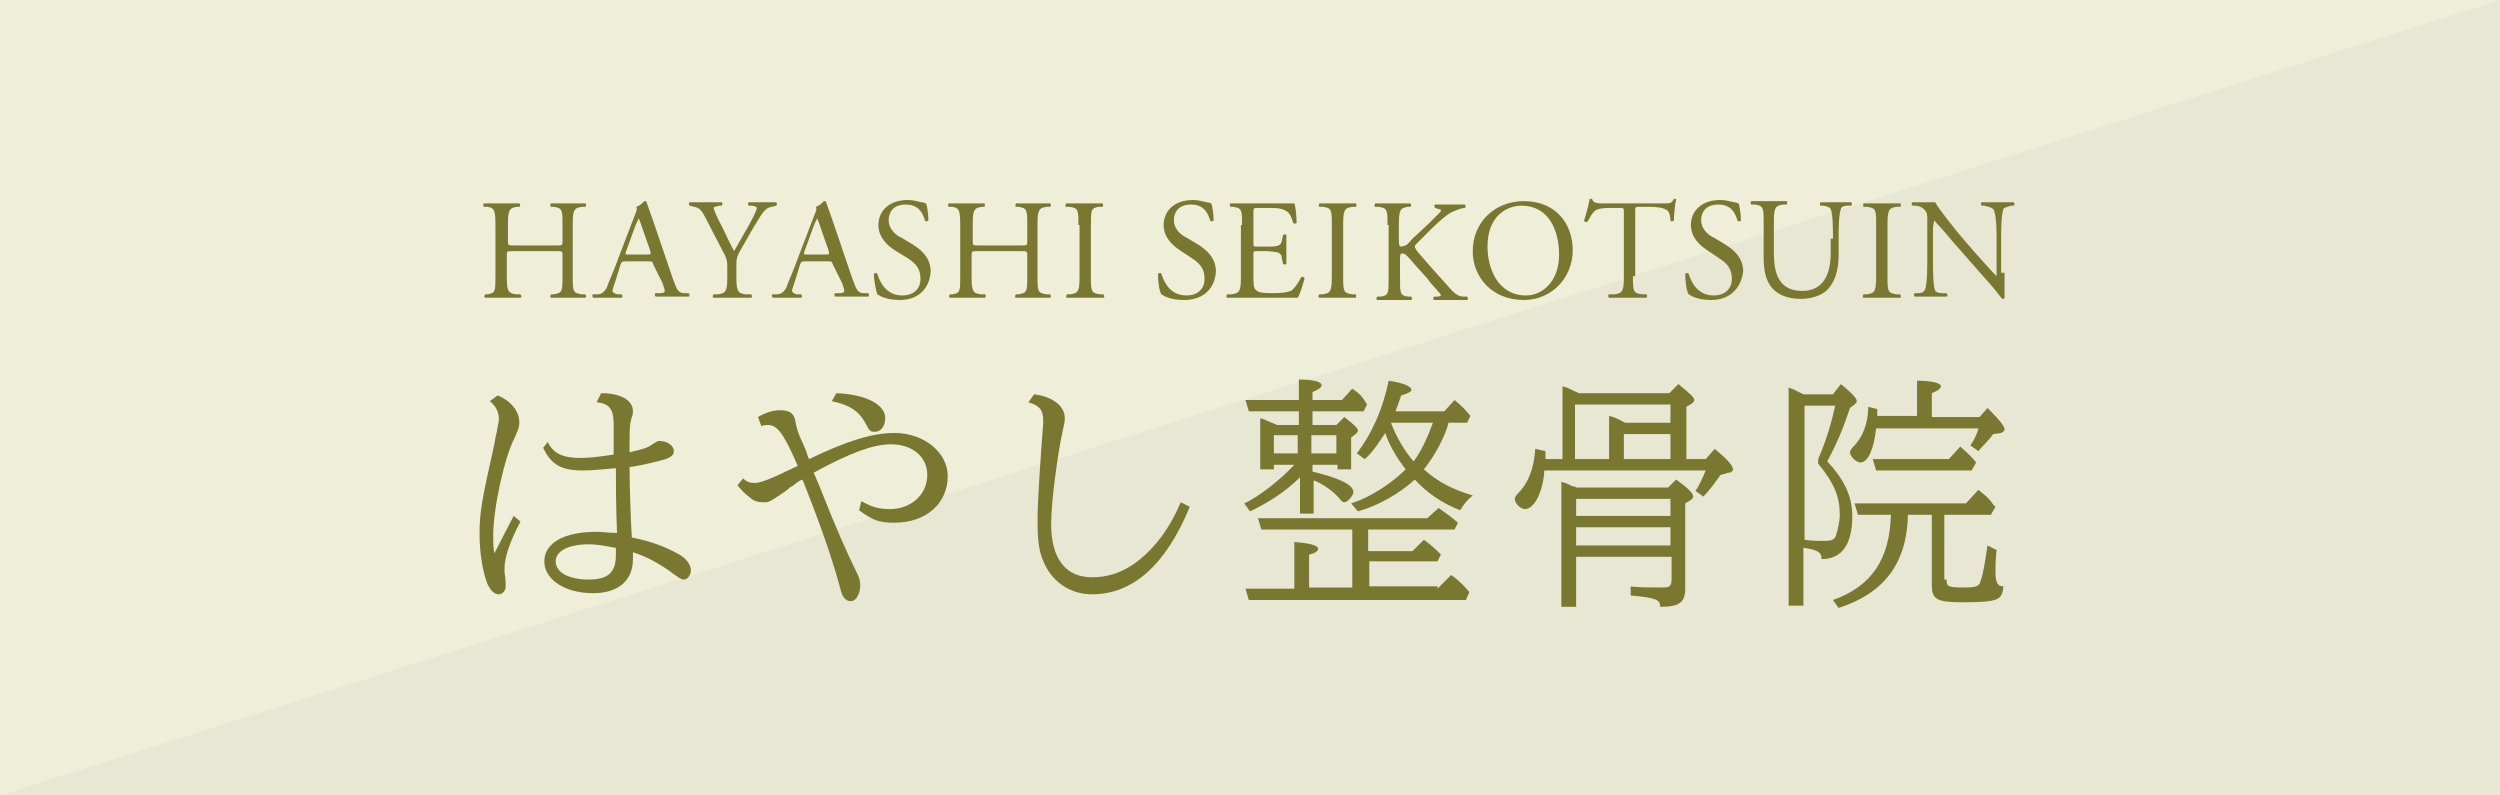 <?xml version="1.0" encoding="utf-8"?>
<!-- Generator: Adobe Illustrator 22.1.0, SVG Export Plug-In . SVG Version: 6.00 Build 0)  -->
<svg version="1.1" id="レイヤー_1" xmlns="http://www.w3.org/2000/svg" xmlns:xlink="http://www.w3.org/1999/xlink" x="0px"
	 y="0px" viewBox="0 0 220 70" style="enable-background:new 0 0 220 70;" xml:space="preserve">
<style type="text/css">
	.st0{fill:#EEEED9;}
	.st1{opacity:3.000000e-02;enable-background:new    ;}
	.st2{fill:#7A7830;}
</style>
<g>
	<rect class="st0" width="220" height="70"/>
</g>
<polyline class="st1" points="0,70 220,70 220,0 "/>
<g>
	<g>
		<g>
			<path class="st2" d="M45.2,22.1c-0.6,0-0.6,0-0.6,0.4v1.8c0,1.3,0.1,1.5,0.8,1.6l0.4,0c0.1,0.1,0.1,0.3,0,0.3c-0.7,0-1.1,0-1.6,0
				c-0.5,0-1,0-1.5,0c-0.1,0-0.1-0.2,0-0.3l0.2,0c0.7-0.1,0.7-0.3,0.7-1.6v-4.5c0-1.3-0.1-1.5-0.7-1.6l-0.3,0c-0.1,0-0.1-0.3,0-0.3
				c0.6,0,1,0,1.6,0c0.5,0,0.9,0,1.5,0c0.1,0,0.1,0.3,0,0.3l-0.2,0c-0.7,0.1-0.8,0.3-0.8,1.6v1.4c0,0.4,0,0.4,0.6,0.4h3.6
				c0.6,0,0.6,0,0.6-0.4v-1.4c0-1.3,0-1.5-0.8-1.6l-0.2,0c-0.1,0-0.1-0.3,0-0.3c0.6,0,1,0,1.5,0c0.5,0,0.9,0,1.5,0
				c0.1,0,0.1,0.3,0,0.3l-0.3,0c-0.7,0.1-0.8,0.3-0.8,1.6v4.5c0,1.3,0,1.5,0.8,1.6l0.3,0c0.1,0.1,0.1,0.3,0,0.3c-0.6,0-1,0-1.5,0
				c-0.5,0-1,0-1.5,0c-0.1,0-0.1-0.2,0-0.3l0.2,0c0.8-0.1,0.8-0.3,0.8-1.6v-1.8c0-0.4,0-0.4-0.6-0.4H45.2z"/>
			<path class="st2" d="M57.5,23.3c-0.1-0.3-0.1-0.3-0.5-0.3h-1.9c-0.3,0-0.4,0-0.5,0.3l-0.4,1.3c-0.2,0.6-0.3,0.9-0.3,1
				c0,0.1,0.1,0.2,0.4,0.3l0.4,0c0.1,0.1,0.1,0.3,0,0.3c-0.3,0-0.7,0-1.3,0c-0.4,0-0.9,0-1.2,0c-0.1-0.1-0.1-0.3,0-0.3l0.4,0
				c0.3,0,0.6-0.2,0.8-0.6c0.2-0.6,0.6-1.4,1.1-2.8l1.3-3.4c0.2-0.5,0.3-0.7,0.2-0.9c0.3-0.1,0.5-0.3,0.7-0.5c0.1,0,0.2,0,0.2,0.1
				c0.2,0.6,0.4,1.1,0.6,1.7l1.7,5c0.4,1.1,0.5,1.3,1.1,1.3l0.3,0c0.1,0.1,0.1,0.3,0,0.3c-0.5,0-1,0-1.5,0c-0.6,0-1.1,0-1.4,0
				c-0.1-0.1-0.1-0.3,0-0.3l0.4,0c0.3,0,0.4-0.1,0.4-0.2c0-0.1-0.1-0.4-0.2-0.7L57.5,23.3z M55.1,22.1c-0.1,0.3-0.1,0.3,0.3,0.3h1.5
				c0.4,0,0.4,0,0.3-0.4l-0.7-2c-0.1-0.3-0.2-0.6-0.3-0.8h0c0,0.1-0.2,0.4-0.3,0.7L55.1,22.1z"/>
			<path class="st2" d="M64.8,24.3c0,1.3,0.1,1.5,0.8,1.6l0.5,0c0.1,0.1,0.1,0.3,0,0.3c-0.8,0-1.2,0-1.7,0c-0.5,0-1,0-1.6,0
				c-0.1,0-0.1-0.2,0-0.3l0.4,0c0.7-0.1,0.8-0.3,0.8-1.6v-0.6c0-0.7,0-0.9-0.4-1.6l-1.5-2.9c-0.4-0.8-0.6-0.9-1-1l-0.4-0.1
				c-0.1-0.1-0.1-0.3,0-0.3c0.4,0,0.9,0,1.5,0c0.6,0,1,0,1.3,0c0.1,0,0.1,0.2,0,0.3l-0.2,0c-0.4,0.1-0.5,0.1-0.5,0.2
				c0,0.1,0.3,0.8,0.4,1c0.5,0.9,0.9,1.9,1.4,2.8c0.4-0.7,0.8-1.4,1.2-2.1c0.4-0.7,0.8-1.5,0.8-1.7c0-0.1-0.2-0.2-0.5-0.2l-0.2,0
				c-0.1-0.1-0.1-0.3,0-0.3c0.5,0,0.8,0,1.2,0c0.4,0,0.7,0,1.2,0c0.1,0.1,0.1,0.2,0,0.3l-0.4,0.1c-0.7,0.1-1,0.9-1.7,2l-0.8,1.4
				c-0.6,1-0.6,1.1-0.6,2V24.3z"/>
			<path class="st2" d="M73.3,23.3c-0.1-0.3-0.1-0.3-0.5-0.3h-1.9c-0.3,0-0.4,0-0.5,0.3L70,24.6c-0.2,0.6-0.3,0.9-0.3,1
				c0,0.1,0.1,0.2,0.4,0.3l0.4,0c0.1,0.1,0.1,0.3,0,0.3c-0.3,0-0.7,0-1.3,0c-0.4,0-0.9,0-1.2,0c-0.1-0.1-0.1-0.3,0-0.3l0.4,0
				c0.3,0,0.6-0.2,0.8-0.6c0.2-0.6,0.6-1.4,1.1-2.8l1.3-3.4c0.2-0.5,0.3-0.7,0.2-0.9c0.3-0.1,0.5-0.3,0.7-0.5c0.1,0,0.2,0,0.2,0.1
				c0.2,0.6,0.4,1.1,0.6,1.7l1.7,5c0.4,1.1,0.5,1.3,1.1,1.3l0.3,0c0.1,0.1,0.1,0.3,0,0.3c-0.5,0-1,0-1.5,0c-0.6,0-1.1,0-1.4,0
				c-0.1-0.1-0.1-0.3,0-0.3l0.4,0c0.3,0,0.4-0.1,0.4-0.2c0-0.1-0.1-0.4-0.2-0.7L73.3,23.3z M70.8,22.1c-0.1,0.3-0.1,0.3,0.3,0.3h1.5
				c0.4,0,0.4,0,0.3-0.4l-0.7-2c-0.1-0.3-0.2-0.6-0.3-0.8h0c0,0.1-0.2,0.4-0.3,0.7L70.8,22.1z"/>
			<path class="st2" d="M79.2,26.4c-1.1,0-1.7-0.3-2-0.5c-0.1-0.3-0.3-1.2-0.3-1.8c0.1-0.1,0.3-0.1,0.3,0c0.2,0.6,0.7,1.9,2.2,1.9
				c1.1,0,1.6-0.7,1.6-1.4c0-0.6-0.1-1.2-1-1.8L78.7,22c-0.6-0.4-1.4-1.1-1.4-2.2c0-1.2,0.9-2.2,2.6-2.2c0.4,0,0.8,0.1,1.2,0.2
				c0.2,0,0.3,0.1,0.4,0.1c0.1,0.3,0.2,1,0.2,1.5c-0.1,0.1-0.3,0.1-0.3,0c-0.2-0.6-0.5-1.4-1.7-1.4c-1.2,0-1.5,0.8-1.5,1.4
				c0,0.7,0.6,1.3,1.1,1.5l1,0.6c0.8,0.5,1.6,1.2,1.6,2.4C81.8,25.4,80.8,26.4,79.2,26.4z"/>
			<path class="st2" d="M86.1,22.1c-0.6,0-0.6,0-0.6,0.4v1.8c0,1.3,0.1,1.5,0.8,1.6l0.4,0c0.1,0.1,0,0.3,0,0.3c-0.7,0-1.1,0-1.6,0
				c-0.5,0-1,0-1.5,0c-0.1,0-0.1-0.2,0-0.3l0.2,0c0.7-0.1,0.7-0.3,0.7-1.6v-4.5c0-1.3-0.1-1.5-0.7-1.6l-0.3,0c-0.1,0-0.1-0.3,0-0.3
				c0.6,0,1,0,1.6,0c0.5,0,0.9,0,1.5,0c0.1,0,0.1,0.3,0,0.3l-0.2,0c-0.7,0.1-0.8,0.3-0.8,1.6v1.4c0,0.4,0,0.4,0.6,0.4h3.6
				c0.6,0,0.6,0,0.6-0.4v-1.4c0-1.3,0-1.5-0.8-1.6l-0.2,0c-0.1,0,0-0.3,0-0.3c0.6,0,1,0,1.5,0c0.5,0,0.9,0,1.5,0
				c0.1,0,0.1,0.3,0,0.3l-0.3,0c-0.7,0.1-0.8,0.3-0.8,1.6v4.5c0,1.3,0,1.5,0.8,1.6l0.3,0c0.1,0.1,0.1,0.3,0,0.3c-0.6,0-1,0-1.5,0
				c-0.5,0-1,0-1.5,0c-0.1,0-0.1-0.2,0-0.3l0.2,0c0.8-0.1,0.8-0.3,0.8-1.6v-1.8c0-0.4,0-0.4-0.6-0.4H86.1z"/>
			<path class="st2" d="M94.9,19.8c0-1.3,0-1.5-0.8-1.6l-0.3,0c-0.1,0,0-0.3,0-0.3c0.6,0,1.1,0,1.6,0c0.5,0,0.9,0,1.6,0
				c0.1,0,0.1,0.3,0,0.3l-0.3,0C96,18.3,96,18.5,96,19.8v4.5c0,1.3,0,1.5,0.8,1.6l0.3,0c0.1,0.1,0.1,0.3,0,0.3c-0.6,0-1.1,0-1.6,0
				c-0.5,0-1,0-1.6,0c-0.1,0-0.1-0.2,0-0.3l0.3,0c0.7-0.1,0.8-0.3,0.8-1.6V19.8z"/>
			<path class="st2" d="M104.2,26.4c-1.1,0-1.7-0.3-2-0.5c-0.2-0.3-0.3-1.2-0.3-1.8c0.1-0.1,0.3-0.1,0.3,0c0.2,0.6,0.7,1.9,2.2,1.9
				c1.1,0,1.6-0.7,1.6-1.4c0-0.6-0.1-1.2-1-1.8l-1.2-0.8c-0.6-0.4-1.4-1.1-1.4-2.2c0-1.2,0.9-2.2,2.6-2.2c0.4,0,0.8,0.1,1.2,0.2
				c0.2,0,0.3,0.1,0.4,0.1c0.1,0.3,0.2,1,0.2,1.5c-0.1,0.1-0.3,0.1-0.3,0c-0.2-0.6-0.5-1.4-1.7-1.4c-1.2,0-1.5,0.8-1.5,1.4
				c0,0.7,0.6,1.3,1.1,1.5l1,0.6c0.8,0.5,1.6,1.2,1.6,2.4C106.9,25.4,105.9,26.4,104.2,26.4z"/>
			<path class="st2" d="M109.3,19.8c0-1.3,0-1.5-0.8-1.6l-0.2,0c-0.1,0-0.1-0.3,0-0.3c0.5,0,1,0,1.5,0h2.4c0.8,0,1.5,0,1.7,0
				c0.1,0.2,0.2,1.1,0.2,1.7c0,0.1-0.3,0.1-0.3,0c-0.2-0.6-0.3-1-1-1.2c-0.3-0.1-0.7-0.1-1.2-0.1h-0.9c-0.4,0-0.4,0-0.4,0.5v2.5
				c0,0.4,0,0.4,0.4,0.4h0.7c0.5,0,0.9,0,1.1-0.1c0.2-0.1,0.2-0.1,0.3-0.4l0.1-0.5c0.1-0.1,0.3-0.1,0.3,0c0,0.3,0,0.8,0,1.3
				c0,0.5,0,0.9,0,1.2c0,0.1-0.3,0.1-0.3,0l-0.1-0.5c0-0.2-0.1-0.4-0.4-0.5c-0.2,0-0.5-0.1-1-0.1h-0.7c-0.4,0-0.4,0-0.4,0.3v1.8
				c0,0.7,0,1.1,0.2,1.3c0.2,0.2,0.4,0.3,1.5,0.3c1,0,1.3-0.1,1.6-0.2c0.2-0.1,0.6-0.6,0.9-1.2c0.1-0.1,0.3,0,0.3,0.1
				c-0.1,0.4-0.4,1.4-0.6,1.7c-1.1,0-2.2,0-3.4,0h-1.1c-0.5,0-1,0-1.7,0c-0.1,0-0.1-0.2,0-0.3l0.4,0c0.7-0.1,0.8-0.3,0.8-1.6V19.8z"
				/>
			<path class="st2" d="M117.2,19.8c0-1.3,0-1.5-0.8-1.6l-0.3,0c-0.1,0,0-0.3,0-0.3c0.6,0,1.1,0,1.6,0c0.5,0,0.9,0,1.6,0
				c0.1,0,0.1,0.3,0,0.3l-0.3,0c-0.7,0.1-0.8,0.3-0.8,1.6v4.5c0,1.3,0,1.5,0.8,1.6l0.3,0c0.1,0.1,0,0.3,0,0.3c-0.6,0-1.1,0-1.6,0
				c-0.5,0-1,0-1.6,0c-0.1,0-0.1-0.2,0-0.3l0.3,0c0.7-0.1,0.8-0.3,0.8-1.6V19.8z"/>
			<path class="st2" d="M122.1,19.8c0-1.3,0-1.5-0.8-1.6l-0.3,0c-0.1,0,0-0.3,0-0.3c0.6,0,1,0,1.6,0c0.5,0,0.9,0,1.5,0
				c0.1,0,0.1,0.3,0,0.3l-0.2,0c-0.7,0.1-0.8,0.3-0.8,1.6v1.4c0,0.2,0,0.5,0.2,0.5c0.1,0,0.3-0.1,0.4-0.1c0.2-0.1,0.5-0.5,0.6-0.6
				l1.4-1.3c0.2-0.2,0.9-0.9,1-1c0.1-0.1,0.1-0.1,0.1-0.2c0,0,0-0.1-0.2-0.1l-0.3-0.1c-0.1-0.1-0.1-0.3,0-0.3c0.4,0,0.9,0,1.4,0
				c0.4,0,0.9,0,1.2,0c0.1,0.1,0.1,0.2,0,0.3c-0.3,0-0.8,0.2-1.2,0.4s-1.1,0.8-1.8,1.5l-1.1,1.1c-0.2,0.2-0.3,0.3-0.3,0.4
				c0,0.1,0.1,0.2,0.2,0.4c1.2,1.4,2.2,2.5,3.1,3.5c0.3,0.3,0.6,0.5,1,0.5l0.3,0c0.1,0.1,0.1,0.3,0,0.3c-0.3,0-0.8,0-1.4,0
				c-0.5,0-1,0-1.5,0c-0.1,0-0.1-0.2,0-0.3l0.3,0c0.2,0,0.3-0.1,0.3-0.1c0-0.1-0.1-0.2-0.2-0.3c-0.2-0.3-0.6-0.6-1-1.2l-1-1.1
				c-0.7-0.8-0.9-1.1-1.2-1.1c-0.2,0-0.2,0.2-0.2,0.6v1.6c0,1.3,0,1.5,0.7,1.6l0.3,0c0.1,0.1,0,0.3,0,0.3c-0.6,0-1,0-1.5,0
				c-0.5,0-0.9,0-1.5,0c-0.1,0-0.1-0.2,0-0.3l0.3,0c0.7-0.1,0.7-0.3,0.7-1.6V19.8z"/>
			<path class="st2" d="M129.6,22.1c0-2.5,1.9-4.4,4.5-4.4c2.9,0,4.3,2.1,4.3,4.3c0,2.5-1.9,4.4-4.3,4.4
				C131.3,26.4,129.6,24.4,129.6,22.1z M137.2,22.4c0-2.1-0.9-4.3-3.3-4.3c-1.3,0-3,0.9-3,3.6c0,1.9,0.9,4.3,3.4,4.3
				C135.7,26,137.2,24.8,137.2,22.4z"/>
			<path class="st2" d="M143.7,24.3c0,1.3,0,1.5,0.8,1.6l0.4,0c0.1,0.1,0,0.3,0,0.3c-0.7,0-1.1,0-1.6,0c-0.5,0-0.9,0-1.7,0
				c-0.1,0-0.1-0.3,0-0.3l0.5,0c0.7-0.1,0.8-0.3,0.8-1.6v-5.6c0-0.4,0-0.4-0.4-0.4h-0.7c-0.5,0-1.2,0-1.5,0.3
				c-0.3,0.3-0.4,0.6-0.6,0.9c-0.1,0.1-0.3,0-0.3-0.1c0.2-0.6,0.4-1.4,0.5-1.9c0,0,0.2,0,0.2,0c0.1,0.4,0.5,0.4,1.1,0.4h5.1
				c0.7,0,0.8,0,1-0.4c0.1,0,0.2,0,0.2,0c-0.1,0.5-0.2,1.5-0.2,1.9c0,0.1-0.3,0.1-0.3,0c0-0.3-0.1-0.8-0.3-0.9
				c-0.3-0.2-0.8-0.3-1.5-0.3h-0.9c-0.4,0-0.4,0-0.4,0.4V24.3z"/>
			<path class="st2" d="M150.6,26.4c-1.1,0-1.7-0.3-2-0.5c-0.2-0.3-0.3-1.2-0.3-1.8c0.1-0.1,0.3-0.1,0.3,0c0.2,0.6,0.7,1.9,2.2,1.9
				c1.1,0,1.6-0.7,1.6-1.4c0-0.6-0.1-1.2-1-1.8l-1.2-0.8c-0.6-0.4-1.4-1.1-1.4-2.2c0-1.2,0.9-2.2,2.6-2.2c0.4,0,0.8,0.1,1.2,0.2
				c0.2,0,0.3,0.1,0.4,0.1c0.1,0.3,0.2,1,0.2,1.5c0,0.1-0.3,0.1-0.3,0c-0.2-0.6-0.5-1.4-1.7-1.4c-1.2,0-1.5,0.8-1.5,1.4
				c0,0.7,0.6,1.3,1.1,1.5l1,0.6c0.8,0.5,1.6,1.2,1.6,2.4C153.2,25.4,152.2,26.4,150.6,26.4z"/>
			<path class="st2" d="M161.3,21c0-0.8,0-2.2-0.2-2.6c-0.1-0.2-0.3-0.2-0.6-0.3l-0.3,0c-0.1-0.1,0-0.3,0-0.3c0.5,0,0.9,0,1.4,0
				c0.5,0,0.9,0,1.3,0c0.1,0.1,0.1,0.2,0,0.3l-0.3,0c-0.3,0-0.6,0.1-0.6,0.3c-0.2,0.4-0.2,1.9-0.2,2.6v1.4c0,1.1-0.2,2.2-0.9,3
				c-0.5,0.6-1.5,0.9-2.4,0.9c-0.9,0-1.7-0.2-2.3-0.7c-0.7-0.6-1-1.5-1-3v-3c0-1.3,0-1.5-0.8-1.6l-0.3,0c-0.1-0.1,0-0.3,0-0.3
				c0.6,0,1.1,0,1.6,0c0.5,0,0.9,0,1.5,0c0.1,0,0.1,0.3,0,0.3l-0.3,0c-0.7,0.1-0.8,0.3-0.8,1.6v2.7c0,2,0.6,3.3,2.5,3.3
				c1.8,0,2.5-1.4,2.5-3.3V21z"/>
			<path class="st2" d="M165.1,19.8c0-1.3,0-1.5-0.8-1.6l-0.3,0c-0.1,0,0-0.3,0-0.3c0.6,0,1.1,0,1.6,0c0.5,0,0.9,0,1.6,0
				c0.1,0,0.1,0.3,0,0.3l-0.3,0c-0.7,0.1-0.8,0.3-0.8,1.6v4.5c0,1.3,0,1.5,0.8,1.6l0.3,0c0.1,0.1,0.1,0.3,0,0.3c-0.6,0-1.1,0-1.6,0
				c-0.5,0-1,0-1.6,0c-0.1,0-0.1-0.2,0-0.3l0.3,0c0.7-0.1,0.8-0.3,0.8-1.6V19.8z"/>
			<path class="st2" d="M176.4,24c0,0.4,0,1.9,0,2.2c0,0.1-0.1,0.1-0.2,0.1c-0.2-0.2-0.5-0.7-1.6-1.9l-2.9-3.3
				c-0.3-0.4-1.2-1.4-1.5-1.7h0c0,0.2-0.1,0.4-0.1,0.8V23c0,0.6,0,2.2,0.2,2.6c0.1,0.1,0.3,0.2,0.6,0.2l0.4,0c0.1,0.1,0.1,0.3,0,0.3
				c-0.6,0-1,0-1.5,0c-0.5,0-0.9,0-1.3,0c-0.1-0.1-0.1-0.2,0-0.3l0.3,0c0.3,0,0.5-0.1,0.6-0.3c0.2-0.5,0.2-2,0.2-2.6v-3.6
				c0-0.4,0-0.6-0.3-0.9c-0.2-0.2-0.5-0.3-0.8-0.3l-0.2,0c-0.1-0.1-0.1-0.3,0-0.3c0.5,0,1.2,0,1.4,0c0.2,0,0.4,0,0.6,0
				c0.3,0.6,1.7,2.3,2.1,2.8l1.2,1.4c0.9,1,1.5,1.7,2.1,2.3h0c0-0.1,0-0.3,0-0.5V21c0-0.6,0-2.2-0.3-2.6c-0.1-0.1-0.3-0.2-0.8-0.3
				l-0.2,0c-0.1-0.1-0.1-0.3,0-0.3c0.6,0,1,0,1.5,0c0.5,0,0.9,0,1.3,0c0.1,0.1,0.1,0.2,0,0.3l-0.2,0c-0.4,0.1-0.7,0.2-0.7,0.3
				c-0.2,0.5-0.2,2-0.2,2.6V24z"/>
		</g>
	</g>
	<g>
		<g>
			<path class="st2" d="M45.8,45.9c-1,1.9-1.4,3.2-1.4,4.1c0,0.1,0,0.2,0,0.4c0.1,0.5,0.1,1,0.1,1.2c0,0.4-0.3,0.7-0.6,0.7
				c-0.4,0-0.7-0.3-1-0.9c-0.4-1-0.7-2.7-0.7-4.4c0-1.9,0.2-3,1.3-7.9c0.1-0.5,0.1-0.7,0.2-1c0.1-0.7,0.2-0.9,0.2-1.2
				c0-0.7-0.3-1.2-0.8-1.6l0.7-0.5c1.2,0.5,1.9,1.4,1.9,2.4c0,0.4-0.1,0.6-0.4,1.3c-0.9,1.7-1.9,6.2-1.9,8.7c0,0.4,0,0.9,0.1,1.5
				l1.7-3.3L45.8,45.9z M48.2,38.9c0.5,1,1.3,1.4,2.9,1.4c0.7,0,1.6-0.1,2.9-0.3v-0.2l0-1.5c0-0.5,0-0.8,0-1c0-1.3-0.4-1.8-1.5-1.9
				l0.4-0.8c1.7,0,2.8,0.6,2.8,1.6c0,0.1,0,0.3-0.1,0.5c-0.2,0.7-0.2,1-0.2,2.9v0.2c1.3-0.3,1.6-0.4,2-0.7c0.3-0.2,0.5-0.3,0.6-0.3
				c0.7,0,1.3,0.4,1.3,0.9c0,0.3-0.2,0.5-0.7,0.7c-0.7,0.2-2.3,0.6-3.2,0.7c0,1.7,0.1,4.5,0.2,6.2c1.6,0.3,2.9,0.8,4,1.4
				c0.8,0.4,1.2,1,1.2,1.5c0,0.4-0.3,0.8-0.6,0.8c-0.2,0-0.4-0.1-0.8-0.4c-1.2-0.9-2.4-1.6-3.7-2v0.3c0,0.1,0,0.2,0,0.3
				c0,1.9-1.3,3-3.5,3c-2.5,0-4.3-1.2-4.3-2.8c0-1.6,1.7-2.6,4.6-2.6c0.5,0,1.1,0.1,1.8,0.1c-0.1-2.1-0.1-4.5-0.1-5.7
				c-1.1,0.1-2.1,0.2-2.9,0.2c-1.9,0-2.8-0.5-3.5-2L48.2,38.9z M54.1,48.2c-1-0.2-1.6-0.3-2.3-0.3c-1.8,0-2.9,0.6-2.9,1.5
				c0,1,1.2,1.6,2.9,1.6c1.7,0,2.4-0.6,2.4-2.2v-0.1c0,0,0-0.1,0-0.2V48.2z"/>
			<path class="st2" d="M66.7,36.7c0.7-0.4,1.3-0.6,2-0.6c0.8,0,1.2,0.3,1.3,1c0.1,0.6,0.3,1.2,0.6,1.8c0.2,0.5,0.3,0.6,0.5,1.3
				l0.1,0.2c3.3-1.6,5.6-2.3,7.5-2.3c2.6,0,4.7,1.7,4.7,3.8c0,2.4-1.9,4.1-4.7,4.1c-1.3,0-1.9-0.2-3.1-1.1l0.2-0.8
				c0.9,0.5,1.5,0.7,2.5,0.7c1.9,0,3.3-1.3,3.3-3c0-1.6-1.3-2.7-3.2-2.7c-1.6,0-3.7,0.8-6.8,2.5l0.1,0.2l0.5,1.2
				c1.3,3.3,2.3,5.6,3.2,7.4c0.2,0.4,0.3,0.7,0.3,1.1c0,0.8-0.4,1.4-0.8,1.4S74.2,52.7,74,52c-0.7-2.7-1.8-5.8-3.3-9.6l-0.1-0.2
				c-0.3,0.1-0.5,0.3-0.9,0.6c-0.1,0-0.3,0.2-0.3,0.2l-0.1,0.1c-1.6,1.1-1.6,1.1-2.1,1.1c-0.5,0-0.9-0.1-1.3-0.5
				c-0.3-0.2-0.6-0.5-1-1l0.5-0.6c0.3,0.3,0.6,0.4,1,0.4c0.6,0,1.5-0.4,3.8-1.5c-1.2-2.8-1.8-3.6-2.6-3.6c-0.2,0-0.4,0-0.6,0.1
				L66.7,36.7z M73.6,34.6c2.6,0.1,4.3,1,4.3,2.2c0,0.7-0.4,1.2-0.9,1.2c-0.4,0-0.5-0.1-0.7-0.5c-0.6-1.2-1.3-1.8-3.1-2.2L73.6,34.6
				z"/>
			<path class="st2" d="M104.7,44.6c-2.1,5.1-5,7.7-8.6,7.7c-2,0-3.7-1.2-4.4-3.2c-0.3-0.8-0.4-1.8-0.4-3.3c0-1.7,0.3-6,0.5-8.5
				c0-0.1,0-0.2,0-0.3c0-0.9-0.3-1.3-1.3-1.6l0.5-0.7c1.6,0.2,2.7,1,2.7,2.1c0,0.3,0,0.3-0.2,1.2c-0.4,1.8-1,6.1-1,8.1
				c0,3.1,1.3,4.7,3.6,4.7c1.8,0,3.3-0.7,4.7-2c1.3-1.2,2.3-2.7,3.1-4.6L104.7,44.6z"/>
			<path class="st2" d="M112.1,40.9v0.4h-1.2v-4.5c0.4,0.1,0.5,0.2,1.5,0.6h1.9v-1.2h-4.4l-0.3-1h4.7v-1.8c1.3,0,2,0.2,2,0.5
				c0,0.2-0.3,0.4-0.8,0.6v0.7h2.6l0.9-1c0.6,0.4,0.9,0.7,1.3,1.4l-0.3,0.6h-4.5v1.2h2.1l0.7-0.7c0.9,0.7,1.2,1,1.2,1.2
				c0,0.1-0.1,0.2-0.2,0.3l-0.4,0.3v2.8h-1.2v-0.4h-2.2v0.6c2.5,0.6,3.6,1.2,3.6,1.8c0,0.3-0.5,0.9-0.8,0.9c-0.1,0-0.3-0.1-0.4-0.3
				c-0.5-0.6-1.3-1.2-2.2-1.6l-0.1,0v2.9h-1.2V42c-1.3,1.3-2.9,2.3-4.4,3l-0.5-0.7c1.3-0.6,3.2-2.1,4.4-3.4H112.1z M126.5,51.8
				l1.2-1.2c0.7,0.5,1.1,0.9,1.6,1.5l-0.3,0.7h-19.1l-0.3-1h4.3v-4.1c1.4,0.1,2.1,0.3,2.1,0.6c0,0.2-0.3,0.4-0.8,0.5v2.9h3.8v-5.1
				h-8l-0.3-1h14.9l1-0.9c0.7,0.5,1,0.7,1.7,1.3l-0.3,0.6h-7.6v1.9h3.9l1-1c0.7,0.5,1,0.8,1.5,1.3l-0.3,0.6h-6v2.2H126.5z
				 M114.2,39.9v-1.6h-2.1v1.6H114.2z M117.6,38.3h-2.2v1.6h2.2V38.3z M127.5,37.1c-0.3,1.3-1.3,3.1-2.2,4.2
				c1.2,1.1,2.6,1.8,4.3,2.3c-0.5,0.4-0.8,0.8-1.1,1.3c-1.6-0.6-3-1.6-4-2.7c-1.3,1.2-3.2,2.3-5,2.8l-0.6-0.7c1.6-0.5,3.5-1.7,4.8-3
				c-0.7-0.9-1.4-2-1.8-3.2c-0.6,0.9-1.1,1.7-1.8,2.3l-0.7-0.5c1.3-1.7,2.3-3.9,2.8-6.4c1.3,0.2,2,0.5,2,0.8c0,0.2-0.3,0.3-0.9,0.5
				c-0.2,0.6-0.3,0.9-0.5,1.4h4.3l0.9-1c0.6,0.5,0.9,0.8,1.4,1.4l-0.3,0.6H127.5z M122.4,37.2c0.5,1.3,1.2,2.5,2,3.4
				c0.7-0.9,1.3-2.3,1.7-3.4L122.4,37.2L122.4,37.2z"/>
			<path class="st2" d="M150.1,40.4l0.8-0.9c1.2,1,1.6,1.5,1.6,1.8c0,0.1-0.1,0.3-0.4,0.3l-0.7,0.2c-0.5,0.7-1,1.4-1.5,1.9l-0.7-0.5
				c0.3-0.4,0.7-1.3,0.9-1.8h-14.2c-0.1,1.9-0.9,3.4-1.7,3.4c-0.4,0-0.9-0.5-0.9-0.9c0-0.1,0.1-0.3,0.3-0.5c0.9-0.9,1.4-2.2,1.5-3.9
				l0.9,0.2c0,0.4,0,0.5,0,0.7h1.5v-6.4c0.4,0.1,0.4,0.1,1,0.4c0.2,0.1,0.3,0.1,0.4,0.2h8l0.8-0.8c1.1,0.9,1.4,1.2,1.4,1.4
				c0,0.1-0.1,0.2-0.2,0.3l-0.5,0.3v4.6H150.1z M138.7,49v4.4h-1.3v-11c0.4,0.1,0.6,0.2,1,0.4l0.1,0c0,0,0.1,0,0.2,0.1h8.1l0.7-0.7
				c1.1,0.8,1.5,1.2,1.5,1.5c0,0.1-0.1,0.2-0.2,0.3l-0.5,0.3v7.5c0,1.2-0.5,1.6-2.2,1.6c0-0.6-0.3-0.8-2.6-1v-0.8
				c0.6,0.1,1.8,0.1,2.8,0.1c0.6,0,0.8-0.1,0.8-0.7V49H138.7z M147,35.6h-8.4v4.8h3v-3.8c0.4,0.1,0.7,0.2,1.4,0.6h4V35.6z M147,43.9
				h-8.3v1.5h8.3V43.9z M147,46.4h-8.3v1.6h8.3V46.4z M147,38.2h-4.1v2.2h4.1V38.2z"/>
			<path class="st2" d="M162.8,35.9c-0.6,1.8-1.1,3-2,4.7c1.5,1.6,2.2,3.1,2.2,4.8c0,2.5-0.9,3.8-2.7,3.8c0-0.6-0.3-0.8-1.6-1v5.1
				h-1.3V34.1c0.3,0.1,0.5,0.2,0.9,0.4l0.4,0.2h2.6l0.7-0.9c1.1,0.9,1.4,1.3,1.4,1.5c0,0.1-0.1,0.2-0.2,0.3L162.8,35.9z M160,40.4
				c0.7-1.6,1.2-3.3,1.5-4.7h-2.7v11.8c0.6,0.1,1.2,0.1,1.7,0.1c0.7,0,1-0.1,1.1-0.6c0.1-0.3,0.3-1.1,0.3-1.7c0-1.6-0.5-2.8-1.9-4.5
				L160,40.4z M171.3,51c0,0.6,0.1,0.7,1.5,0.7c1.1,0,1.4-0.1,1.5-0.6c0.2-0.5,0.4-1.7,0.6-3.1l0.8,0.4c-0.1,1-0.1,1.4-0.1,1.9
				c0,1,0.2,1.3,0.7,1.3c-0.1,1.2-0.4,1.4-3.7,1.4c-2.2,0-2.6-0.3-2.6-1.5v-6.2h-2.1c-0.1,4.3-2.1,6.9-6.1,8.2l-0.5-0.7
				c3.4-1.2,5-3.6,5.1-7.5h-2.9l-0.3-1h9.8l1.1-1.2c0.6,0.5,0.9,0.7,1.3,1.3l0.2,0.2l-0.4,0.7h-4.1V51z M168.6,33.5
				c1.4,0,2.2,0.2,2.2,0.5c0,0.2-0.3,0.4-0.8,0.6v2.1h4.2l0.7-0.8c1.1,1.1,1.5,1.6,1.5,1.9c0,0.1-0.1,0.2-0.3,0.3l-0.7,0.1
				c-0.5,0.7-1.1,1.2-1.3,1.5l-0.7-0.5c0.2-0.3,0.6-1,0.7-1.5h-9c-0.2,1.8-0.7,3-1.4,3c-0.3,0-0.9-0.5-0.9-0.9
				c0-0.1,0.1-0.3,0.3-0.5c0.8-0.8,1.3-2,1.3-3.5l0.8,0.2c0,0.3,0,0.4,0,0.6h3.5V33.5z M172.5,39.3c0.7,0.6,1,0.9,1.4,1.4l-0.4,0.7
				h-8.4l-0.3-1h6.7L172.5,39.3z"/>
		</g>
	</g>
</g>
</svg>
